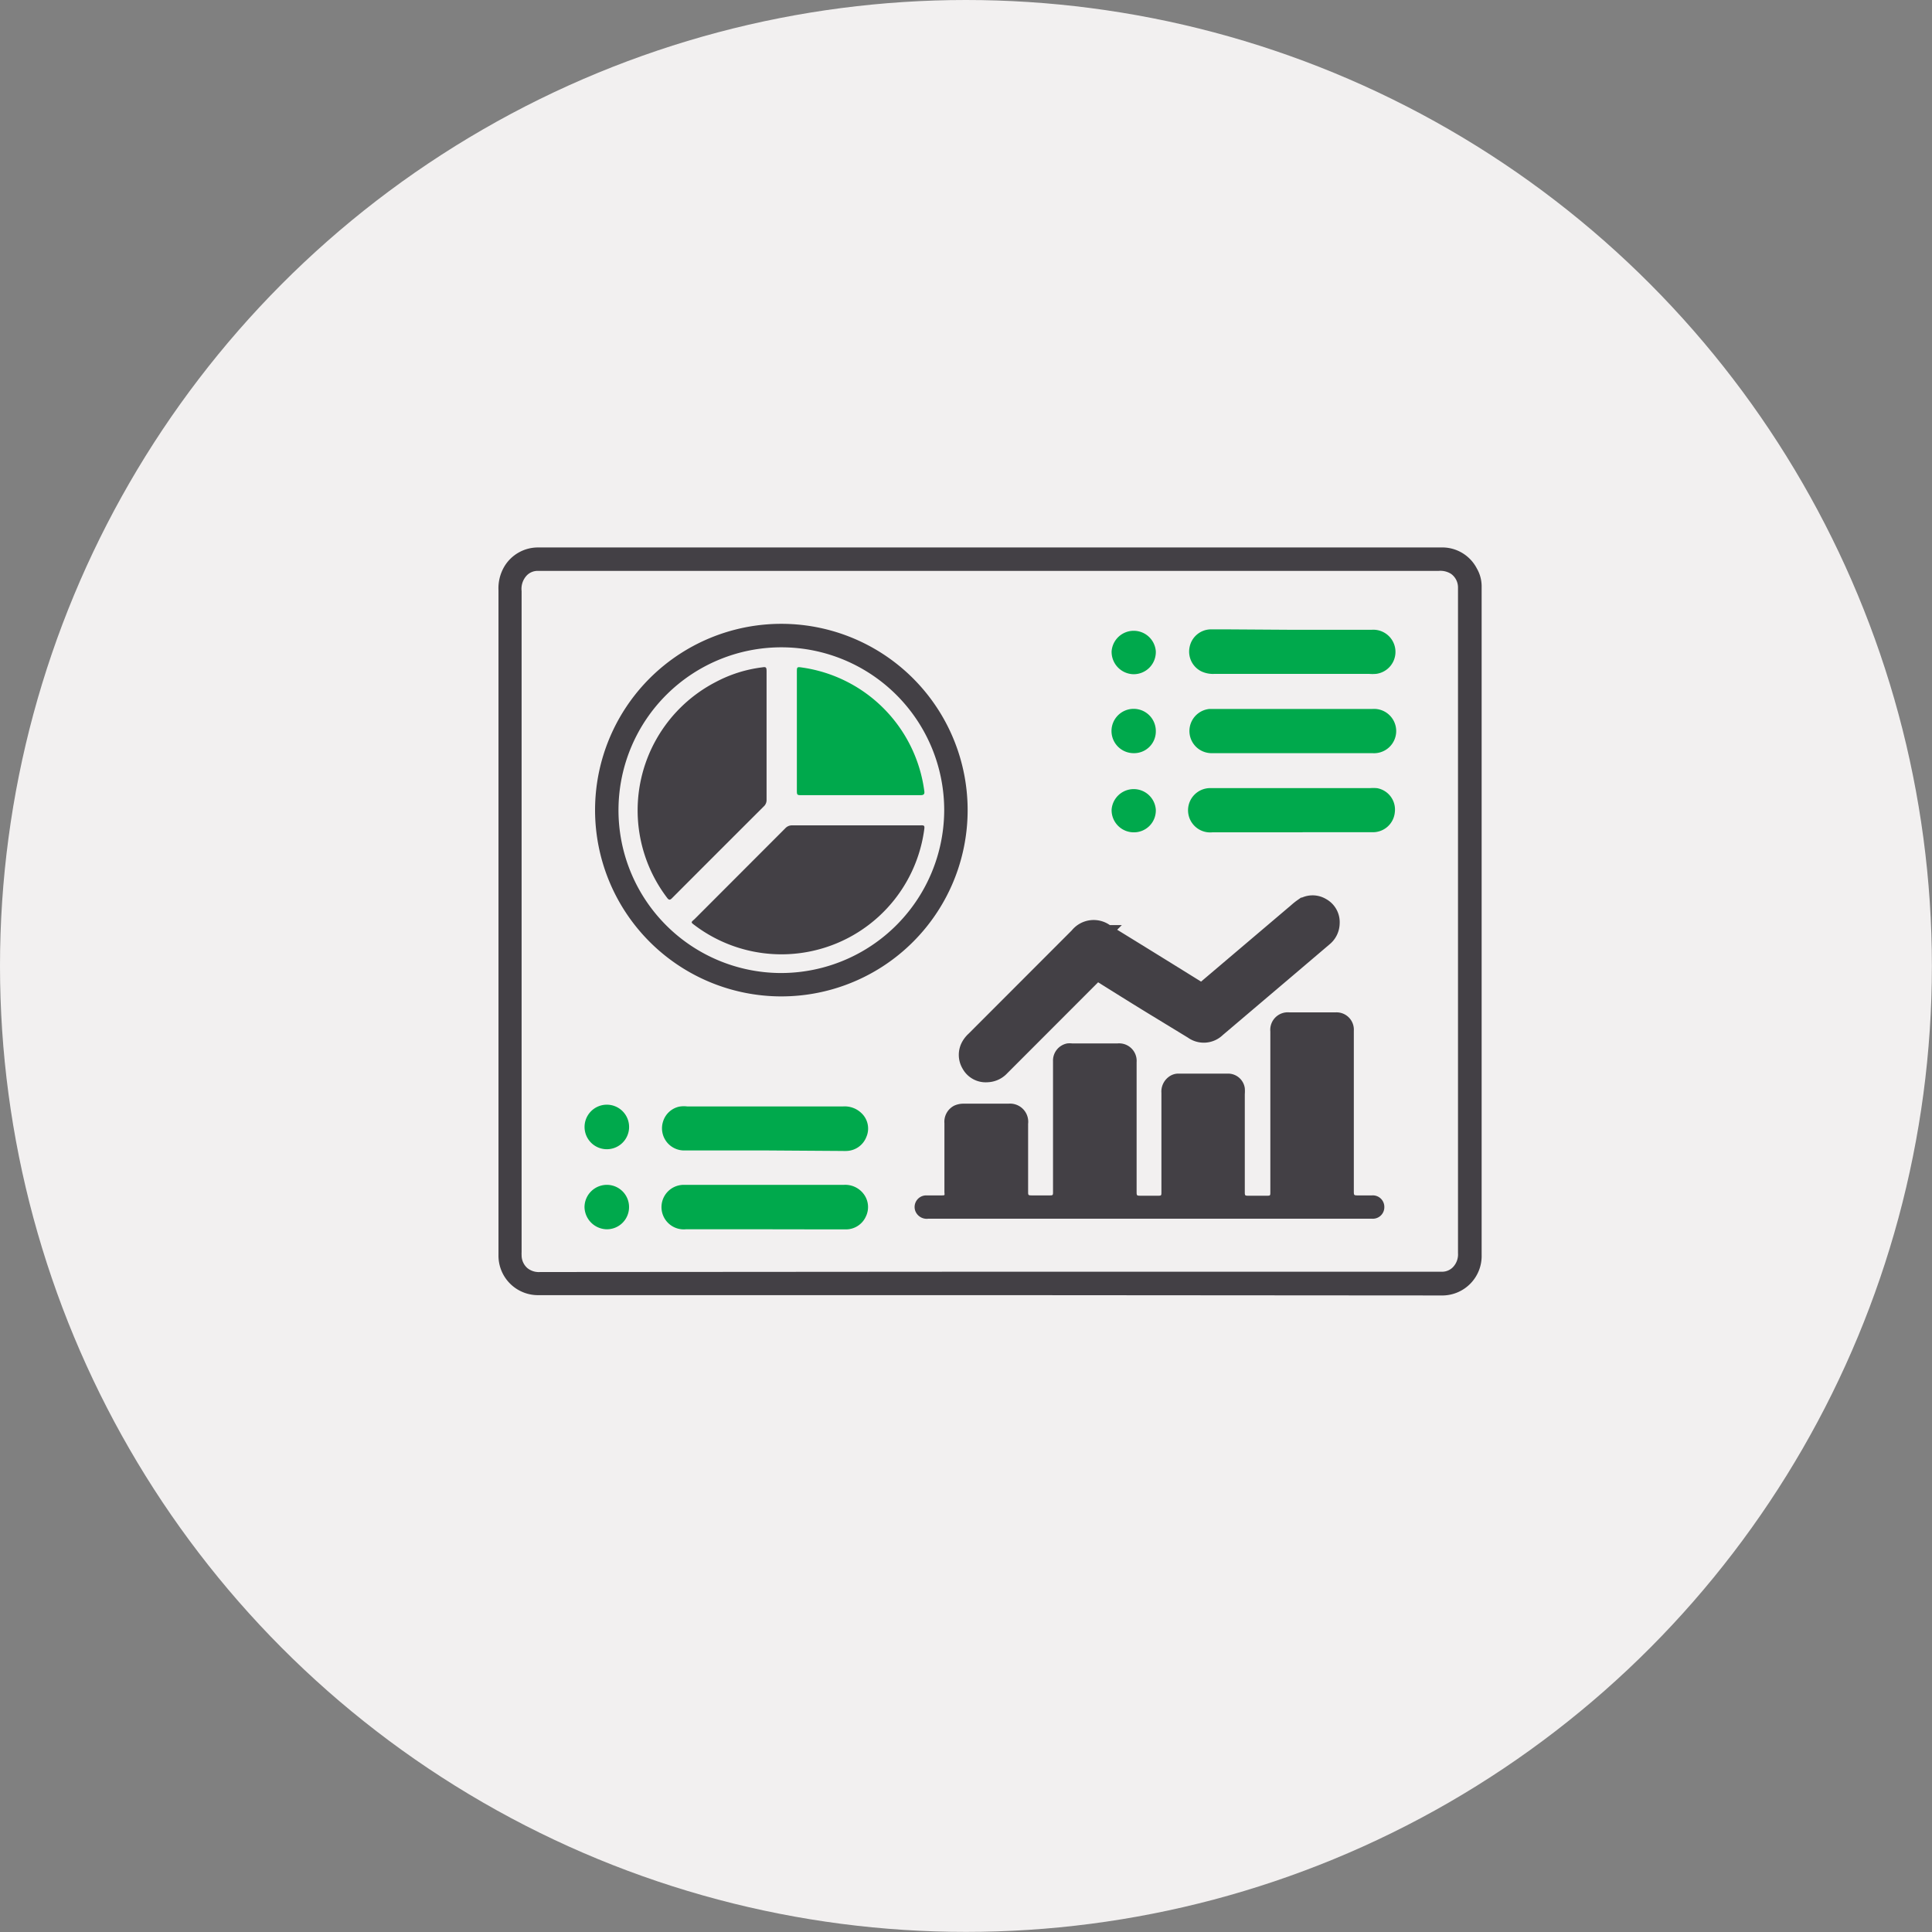 <svg xmlns="http://www.w3.org/2000/svg" viewBox="0 0 183.05 183.05"><rect x="0" y="0" width="183.05" height="183.05" fill="#808080" stroke="none"/><defs><style>.cls-1{fill:#f2f0f0;}.cls-2,.cls-3{fill:#434045;}.cls-3{stroke:#434045;stroke-width:3px;}.cls-3,.cls-4{stroke-miterlimit:10;}.cls-4,.cls-5{fill:#00a94c;}.cls-4{stroke:#00a94c;stroke-width:2px;}</style></defs><g id="Layer_2" data-name="Layer 2"><g id="Layer_1-2" data-name="Layer 1"><circle class="cls-1" cx="91.52" cy="91.52" r="91.52"/><g id="ZX17qG"><path class="cls-2" d="M93.76,122.71H51.06a3.74,3.74,0,0,1-3.83-3.83q0-31.47,0-62.94a4.05,4.05,0,0,1,.54-2.24A3.71,3.71,0,0,1,51,51.87h85.53a3.69,3.69,0,0,1,3.4,2,3.37,3.37,0,0,1,.45,1.64v63.38a3.74,3.74,0,0,1-3.85,3.85Zm0-2.22H136.7a1.44,1.44,0,0,0,.92-.39,1.74,1.74,0,0,0,.52-1.37V55.64a1.58,1.58,0,0,0-.66-1.27,1.89,1.89,0,0,0-1.18-.28H50.87a1.44,1.44,0,0,0-.92.39A1.85,1.85,0,0,0,49.42,56q0,31.32,0,62.64a2.43,2.43,0,0,0,0,.27,1.62,1.62,0,0,0,.55,1.24,1.73,1.73,0,0,0,1.21.37Z"/><path class="cls-2" d="M131.16,114.36a1.09,1.09,0,0,1-1.14,1.11c-1.29,0-2.59,0-3.89,0H87.94a1.16,1.16,0,0,1-1.22-.74,1.1,1.1,0,0,1,1-1.47c.47,0,.94,0,1.41,0s.35,0,.35-.36c0-2.17,0-4.33,0-6.48a1.71,1.71,0,0,1,.94-1.67,2.13,2.13,0,0,1,.92-.18h4.21a1.72,1.72,0,0,1,1.86,1.91v6.4c0,.37,0,.38.38.38h1.62c.36,0,.36,0,.36-.38V100.55a1.65,1.65,0,0,1,1.35-1.69,2.32,2.32,0,0,1,.46,0c1.44,0,2.87,0,4.31,0a1.66,1.66,0,0,1,1.8,1.78v12.23c0,.42,0,.42.41.42h1.58c.36,0,.36,0,.36-.37v-9.37a1.74,1.74,0,0,1,.72-1.54,1.5,1.5,0,0,1,.89-.29h4.72a1.6,1.6,0,0,1,1.57,1.38,3.69,3.69,0,0,1,0,.58v9.21c0,.4,0,.4.39.4H120c.36,0,.36,0,.36-.36V97.73a1.66,1.66,0,0,1,1.82-1.81h4.34a1.64,1.64,0,0,1,1.75,1.74v15.17c0,.43,0,.43.43.43s.87,0,1.29,0A1.09,1.09,0,0,1,131.16,114.36Z"/><path class="cls-2" d="M56.38,76.77A17.65,17.65,0,1,1,73.6,94.4,17.66,17.66,0,0,1,56.38,76.77Zm33.08,0A15.43,15.43,0,1,0,73.87,92.19,15.47,15.47,0,0,0,89.46,76.77Z"/><path class="cls-3" d="M125.43,87.44a1.13,1.13,0,0,1-.43.89l-3.68,3.13-5.62,4.77-.86.73a1.1,1.1,0,0,1-1.46.1L110,95c-2-1.22-3.93-2.43-5.89-3.66a.36.36,0,0,0-.53.07l-9.23,9.24a1.17,1.17,0,0,1-.85.39,1,1,0,0,1-1-.54,1.06,1.06,0,0,1,0-1.11,1.56,1.56,0,0,1,.31-.37l9.86-9.87a1.18,1.18,0,0,1,1.73-.19q4.64,2.85,9.25,5.72a.34.34,0,0,0,.49,0L123,87.16c.25-.2.48-.43.75-.62a1,1,0,0,1,1.14-.06A1,1,0,0,1,125.43,87.44Z"/><path class="cls-4" d="M72.46,115.47c-2.51,0-5,0-7.53,0a1.11,1.11,0,1,1-.17-2.21H80a1.18,1.18,0,0,1,1,.43,1.05,1.05,0,0,1,.13,1.15,1.07,1.07,0,0,1-1,.64c-.5,0-1,0-1.49,0Z"/><path class="cls-4" d="M72.48,108c-2.53,0-5,0-7.58,0a1.1,1.1,0,0,1-1.12-1.45,1.06,1.06,0,0,1,.77-.72,1.6,1.6,0,0,1,.49,0H79.93a1.28,1.28,0,0,1,1,.36,1,1,0,0,1,.23,1.15,1.08,1.08,0,0,1-1,.71,2.43,2.43,0,0,1-.27,0Z"/><path class="cls-4" d="M122.4,60.67H130a1.1,1.1,0,0,1,.29,2.18,2.92,2.92,0,0,1-.51,0H115a1.58,1.58,0,0,1-.74-.14,1.09,1.09,0,0,1-.57-1.2,1.08,1.08,0,0,1,1-.88c.5,0,1,0,1.51,0Z"/><path class="cls-4" d="M122.39,77.86h-7.58a1.1,1.1,0,1,1-.13-2.19h15.19a2.53,2.53,0,0,1,.48,0,1.06,1.06,0,0,1,.81,1.18,1.08,1.08,0,0,1-1.08,1h-7.69Z"/><path class="cls-4" d="M122.39,70.36h-7.63a1.1,1.1,0,0,1-.11-2.19h15.43a1.1,1.1,0,1,1,0,2.19h-7.67Z"/><path class="cls-4" d="M58.6,114.36a1.1,1.1,0,0,1-1.12,1.11,1.15,1.15,0,0,1-1.1-1.11,1.12,1.12,0,0,1,1.13-1.1A1.1,1.1,0,0,1,58.6,114.36Z"/><path class="cls-4" d="M58.6,106.88a1.11,1.11,0,0,1-2.21,0,1.11,1.11,0,1,1,2.21,0Z"/><path class="cls-4" d="M108.51,61.76a1.1,1.1,0,0,1-1.1,1.12,1.12,1.12,0,0,1-1.09-1.12,1.1,1.1,0,0,1,2.19,0Z"/><path class="cls-4" d="M107.41,70.36a1.1,1.1,0,1,1,1.1-1.08A1.06,1.06,0,0,1,107.41,70.36Z"/><path class="cls-4" d="M108.51,76.76a1.07,1.07,0,0,1-1.07,1.1,1.1,1.1,0,0,1-1.12-1.1,1.1,1.1,0,0,1,2.19,0Z"/><path class="cls-2" d="M87.56,78.65a13.65,13.65,0,0,1-21.76,9c-.35-.26-.35-.26,0-.56l8.61-8.62a.85.85,0,0,1,.65-.27H81.1c2,0,4,0,6.07,0C87.6,78.18,87.62,78.22,87.56,78.65Z"/><path class="cls-5" d="M87.21,75.34c-1.89,0-3.77,0-5.66,0H76c-.5,0-.5,0-.5-.52V63.7c0-.52,0-.53.53-.45A13.62,13.62,0,0,1,87.57,74.92C87.62,75.22,87.55,75.34,87.21,75.34Z"/><path class="cls-2" d="M72.63,63.61v6.11c0,2,0,4,0,6.06a.82.82,0,0,1-.28.64Q68,80.76,63.7,85.07c-.2.21-.31.24-.49,0a13.69,13.69,0,0,1,4.64-20.47,12.68,12.68,0,0,1,4.36-1.37C72.57,63.17,72.63,63.21,72.63,63.61Z"/></g></g></g></svg>